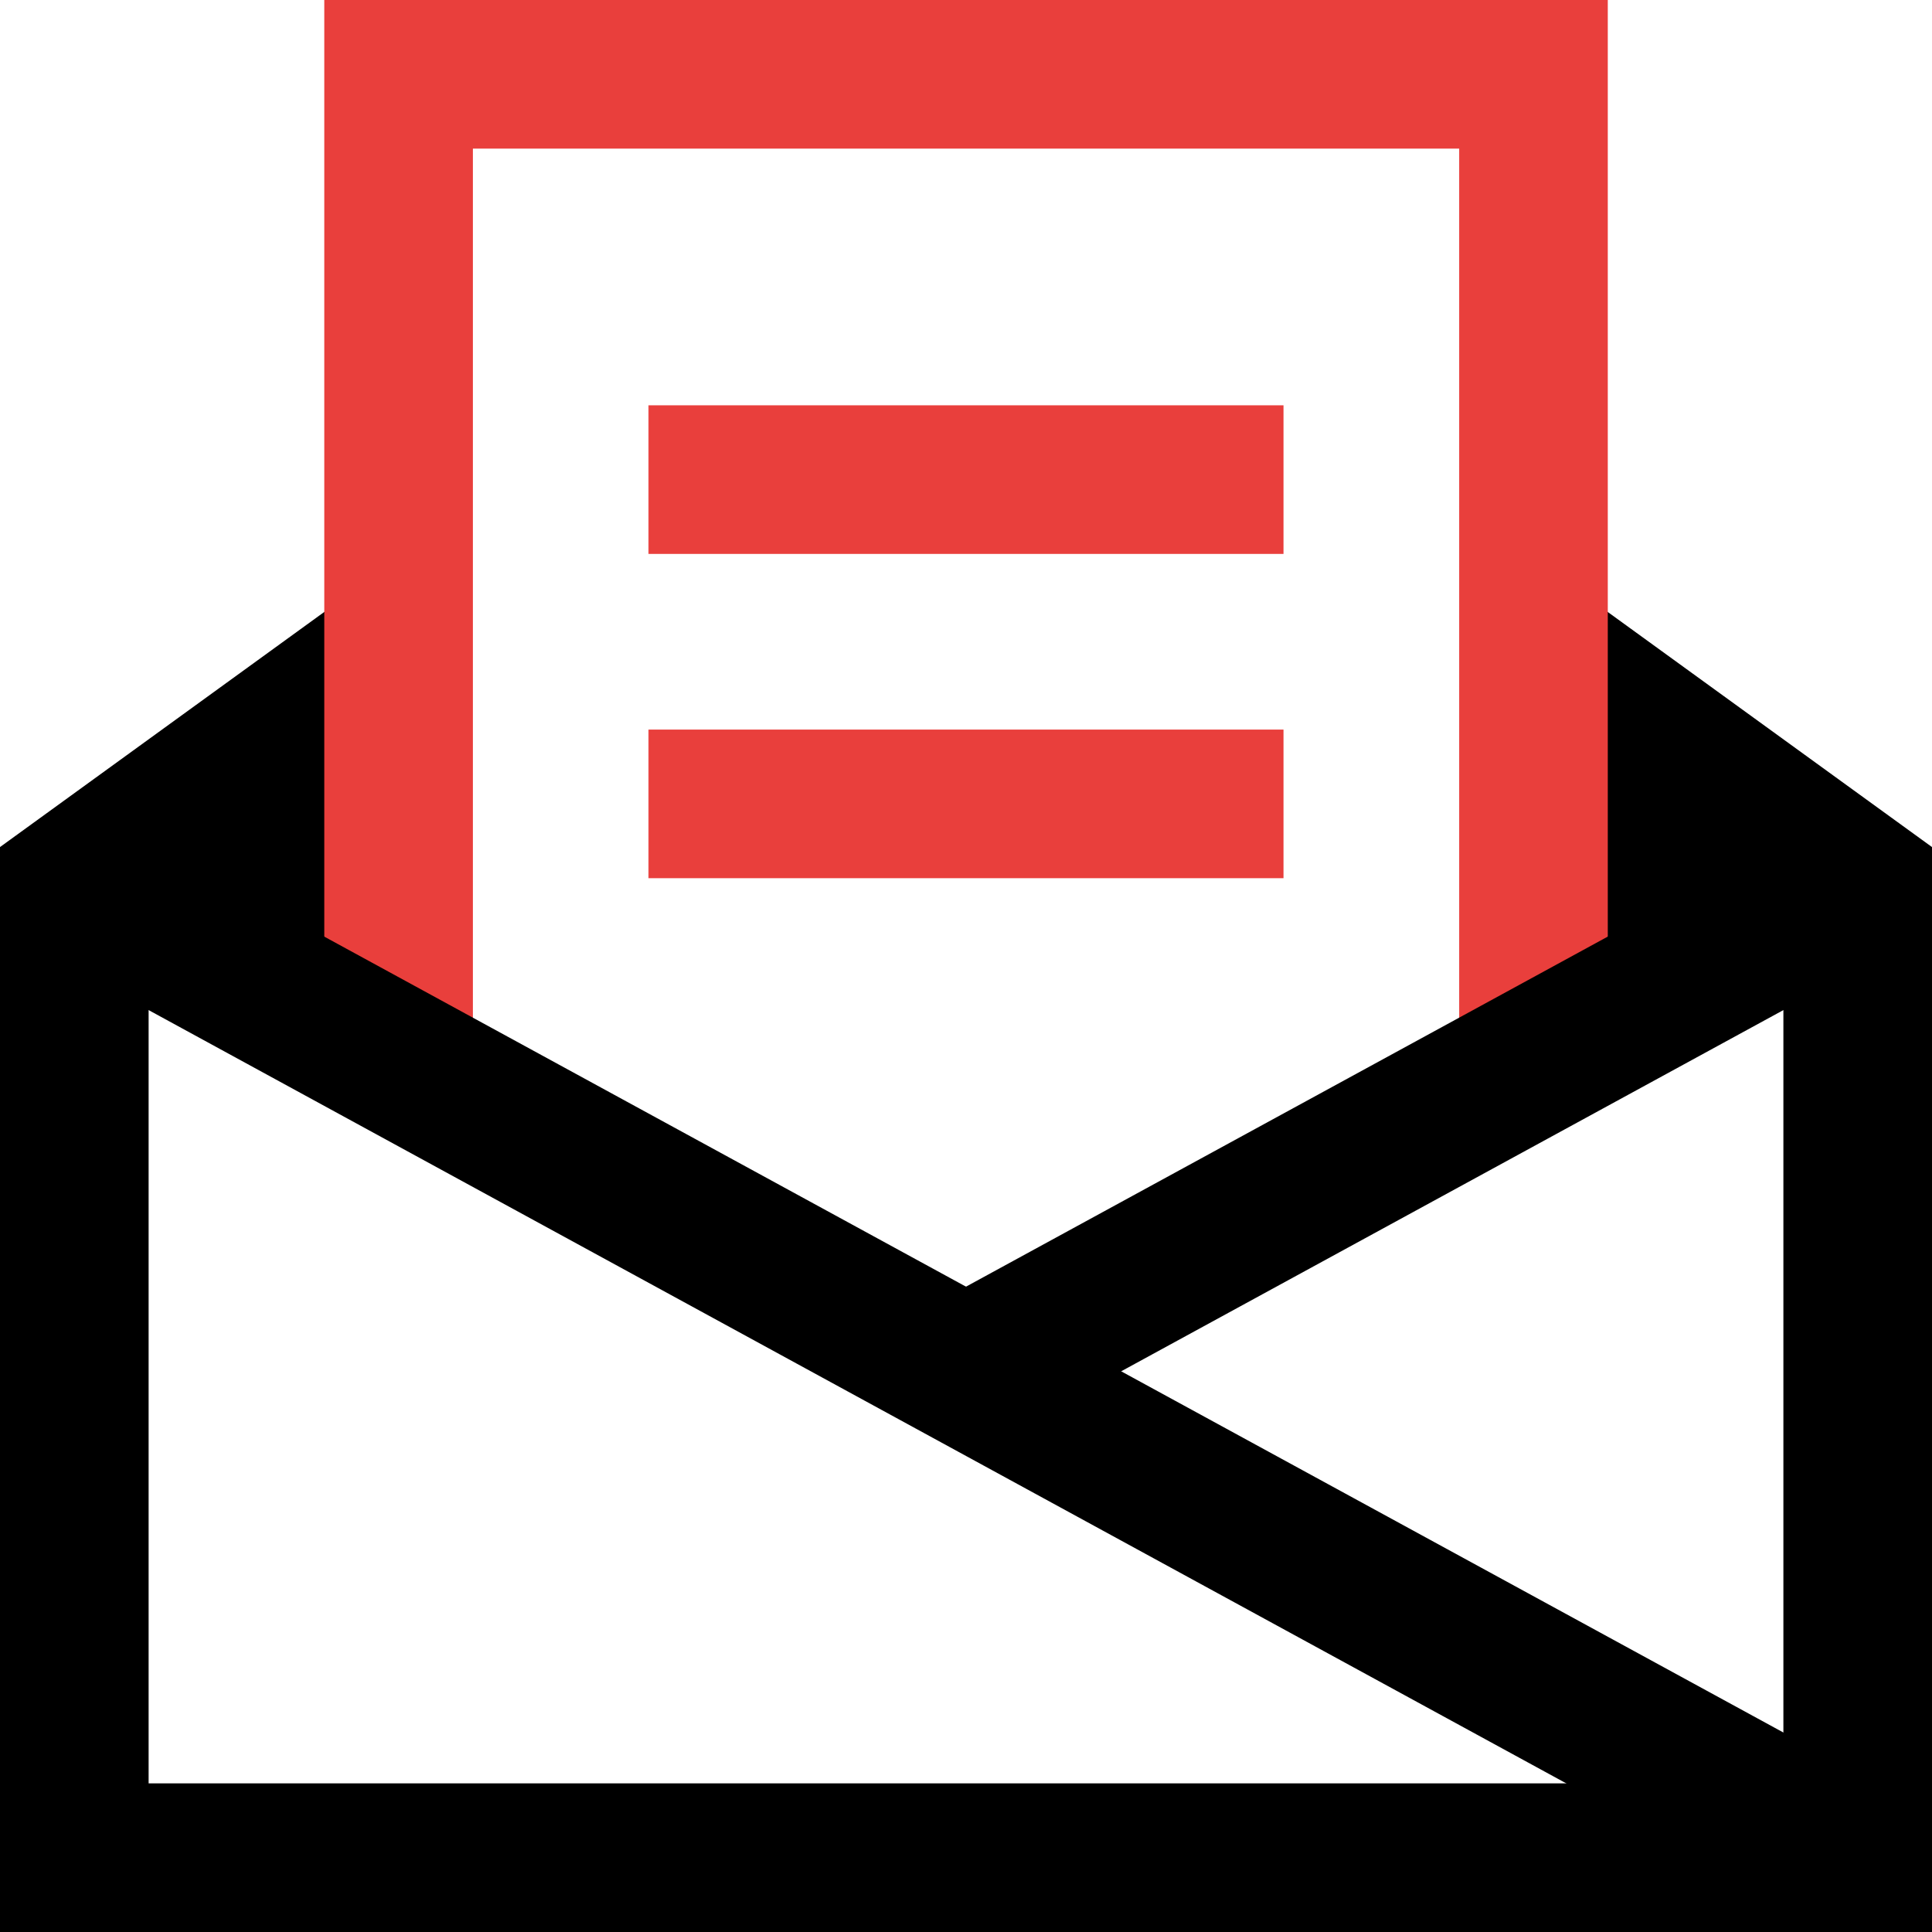 <svg xmlns="http://www.w3.org/2000/svg" width="32.5" height="32.5" viewBox="0 0 32.5 32.5">
  <g id="newsletter-icon" transform="translate(0.25 0.25)">
    <path id="Path_350" data-name="Path 350" d="M1,12.055,6.455,8.1v6.93Z" transform="translate(0 2.582)"/>
    <path id="Path_351" data-name="Path 351" d="M24.455,12.055,19,8.1v6.93Z" transform="translate(6.545 2.582)"/>
    <path id="Path_352" data-name="Path 352" d="M6.455,8.1,1,12.055V28.418H31V12.055L25.545,8.1" transform="translate(0 2.582)" fill="none" stroke="#000" stroke-miterlimit="10" stroke-width="2.5"/>
    <path id="Path_353" data-name="Path 353" d="M5,17.636V1H24.091V17.636" transform="translate(1.455)" fill="none" stroke="#e93f3c" stroke-miterlimit="10" stroke-width="2.5"/>
    <line id="Line_57" data-name="Line 57" x2="30" y2="16.364" transform="translate(1 14.636)" fill="none" stroke="#000" stroke-miterlimit="10" stroke-width="2.5"/>
    <line id="Line_58" data-name="Line 58" x1="15" y2="8.182" transform="translate(16 14.636)" fill="none" stroke="#000" stroke-miterlimit="10" stroke-width="2.5"/>
    <line id="Line_59" data-name="Line 59" x2="8.182" transform="translate(11.909 7.818)" fill="none" stroke="#e93f3c" stroke-linecap="square" stroke-miterlimit="10" stroke-width="2.5"/>
    <line id="Line_60" data-name="Line 60" x2="8.182" transform="translate(11.909 13.273)" fill="none" stroke="#e93f3c" stroke-linecap="square" stroke-miterlimit="10" stroke-width="2.5"/>
  </g>
</svg>
